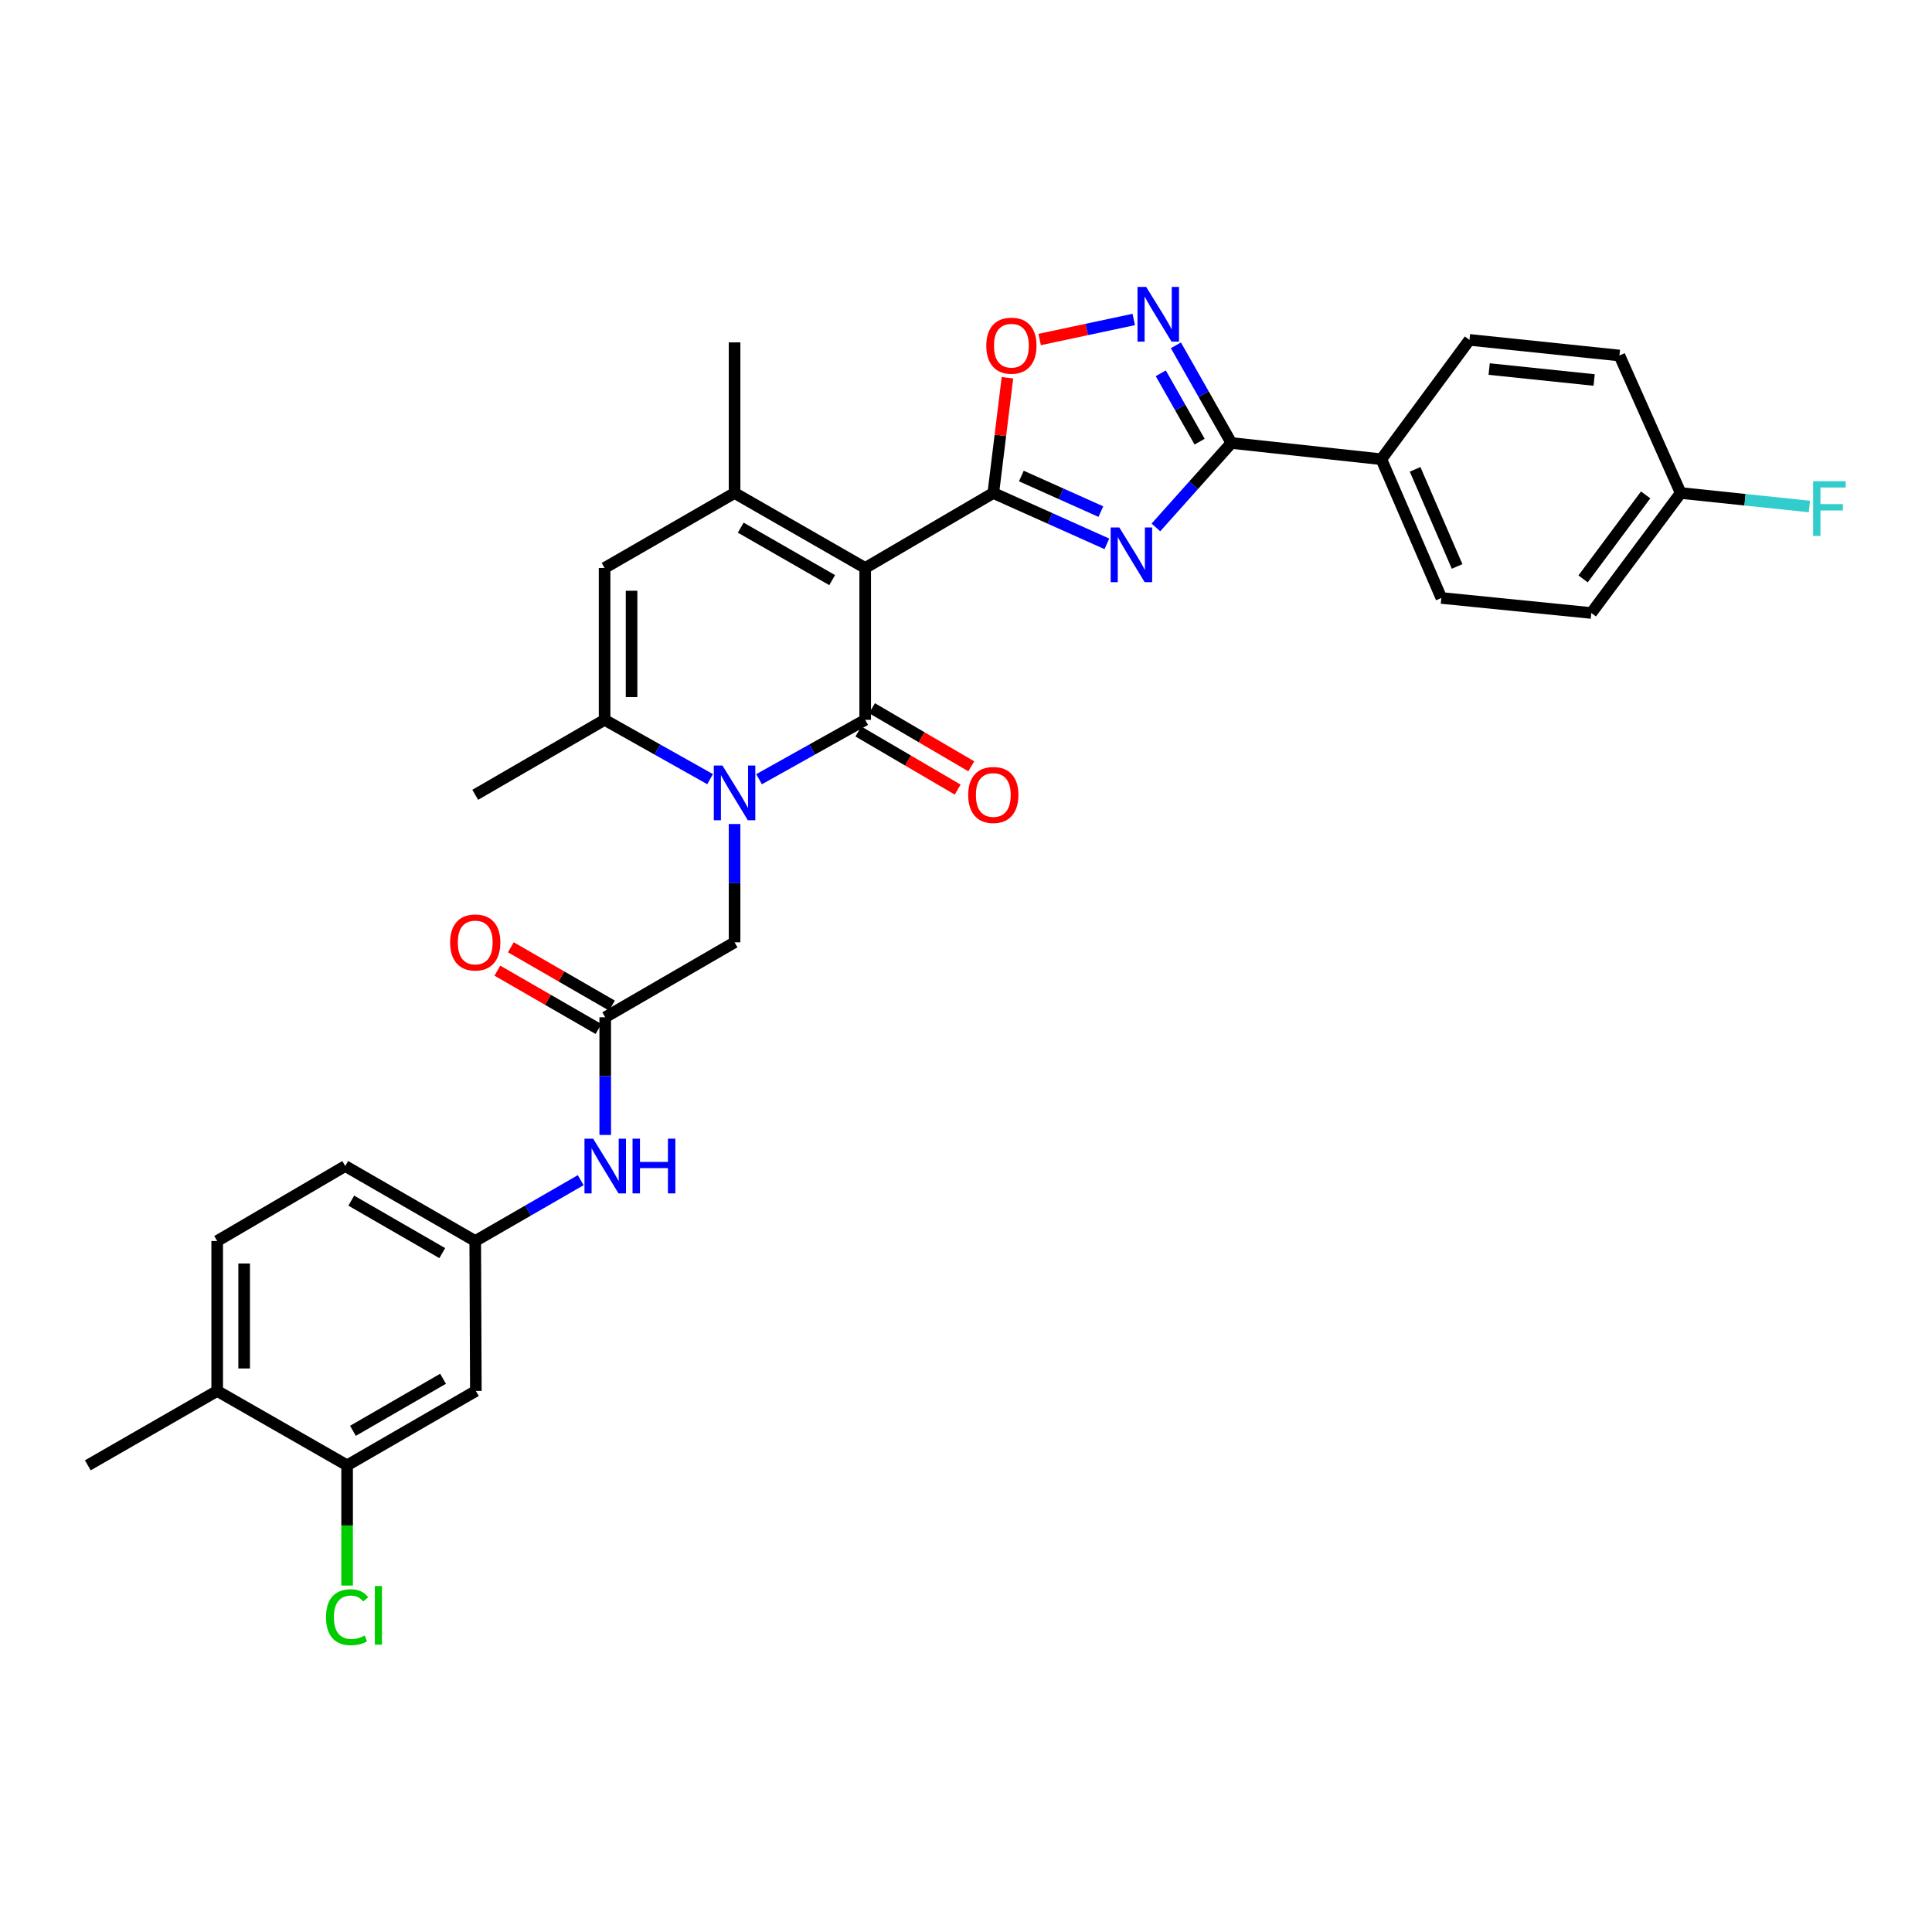 <?xml version='1.0' encoding='iso-8859-1'?>
<svg version='1.1' baseProfile='full'
              xmlns='http://www.w3.org/2000/svg'
                      xmlns:rdkit='http://www.rdkit.org/xml'
                      xmlns:xlink='http://www.w3.org/1999/xlink'
                  xml:space='preserve'
width='1000px' height='1000px' viewBox='0 0 1000 1000'>
<!-- END OF HEADER -->
<rect style='opacity:1.0;fill:#FFFFFF;stroke:none' width='1000' height='1000' x='0' y='0'> </rect>
<path class='bond-0' d='M 447.822,293.982 L 447.822,372.591' style='fill:none;fill-rule:evenodd;stroke:#000000;stroke-width:6px;stroke-linecap:butt;stroke-linejoin:miter;stroke-opacity:1' />
<path class='bond-1' d='M 447.822,293.982 L 514.133,255.177' style='fill:none;fill-rule:evenodd;stroke:#000000;stroke-width:6px;stroke-linecap:butt;stroke-linejoin:miter;stroke-opacity:1' />
<path class='bond-4' d='M 447.822,293.982 L 380.209,255.177' style='fill:none;fill-rule:evenodd;stroke:#000000;stroke-width:6px;stroke-linecap:butt;stroke-linejoin:miter;stroke-opacity:1' />
<path class='bond-4' d='M 430.732,300.268 L 383.403,273.104' style='fill:none;fill-rule:evenodd;stroke:#000000;stroke-width:6px;stroke-linecap:butt;stroke-linejoin:miter;stroke-opacity:1' />
<path class='bond-2' d='M 447.822,372.591 L 420.354,387.956' style='fill:none;fill-rule:evenodd;stroke:#000000;stroke-width:6px;stroke-linecap:butt;stroke-linejoin:miter;stroke-opacity:1' />
<path class='bond-2' d='M 420.354,387.956 L 392.886,403.32' style='fill:none;fill-rule:evenodd;stroke:#0000FF;stroke-width:6px;stroke-linecap:butt;stroke-linejoin:miter;stroke-opacity:1' />
<path class='bond-13' d='M 444.297,378.615 L 469.992,393.651' style='fill:none;fill-rule:evenodd;stroke:#000000;stroke-width:6px;stroke-linecap:butt;stroke-linejoin:miter;stroke-opacity:1' />
<path class='bond-13' d='M 469.992,393.651 L 495.687,408.688' style='fill:none;fill-rule:evenodd;stroke:#FF0000;stroke-width:6px;stroke-linecap:butt;stroke-linejoin:miter;stroke-opacity:1' />
<path class='bond-13' d='M 451.347,366.568 L 477.042,381.604' style='fill:none;fill-rule:evenodd;stroke:#000000;stroke-width:6px;stroke-linecap:butt;stroke-linejoin:miter;stroke-opacity:1' />
<path class='bond-13' d='M 477.042,381.604 L 502.737,396.641' style='fill:none;fill-rule:evenodd;stroke:#FF0000;stroke-width:6px;stroke-linecap:butt;stroke-linejoin:miter;stroke-opacity:1' />
<path class='bond-3' d='M 514.133,255.177 L 543.525,268.337' style='fill:none;fill-rule:evenodd;stroke:#000000;stroke-width:6px;stroke-linecap:butt;stroke-linejoin:miter;stroke-opacity:1' />
<path class='bond-3' d='M 543.525,268.337 L 572.918,281.496' style='fill:none;fill-rule:evenodd;stroke:#0000FF;stroke-width:6px;stroke-linecap:butt;stroke-linejoin:miter;stroke-opacity:1' />
<path class='bond-3' d='M 528.654,246.385 L 549.229,255.597' style='fill:none;fill-rule:evenodd;stroke:#000000;stroke-width:6px;stroke-linecap:butt;stroke-linejoin:miter;stroke-opacity:1' />
<path class='bond-3' d='M 549.229,255.597 L 569.804,264.808' style='fill:none;fill-rule:evenodd;stroke:#0000FF;stroke-width:6px;stroke-linecap:butt;stroke-linejoin:miter;stroke-opacity:1' />
<path class='bond-9' d='M 514.133,255.177 L 517.793,225.35' style='fill:none;fill-rule:evenodd;stroke:#000000;stroke-width:6px;stroke-linecap:butt;stroke-linejoin:miter;stroke-opacity:1' />
<path class='bond-9' d='M 517.793,225.35 L 521.453,195.523' style='fill:none;fill-rule:evenodd;stroke:#FF0000;stroke-width:6px;stroke-linecap:butt;stroke-linejoin:miter;stroke-opacity:1' />
<path class='bond-11' d='M 380.209,426.504 L 380.209,457.122' style='fill:none;fill-rule:evenodd;stroke:#0000FF;stroke-width:6px;stroke-linecap:butt;stroke-linejoin:miter;stroke-opacity:1' />
<path class='bond-11' d='M 380.209,457.122 L 380.209,487.741' style='fill:none;fill-rule:evenodd;stroke:#000000;stroke-width:6px;stroke-linecap:butt;stroke-linejoin:miter;stroke-opacity:1' />
<path class='bond-32' d='M 367.54,403.288 L 340.239,387.94' style='fill:none;fill-rule:evenodd;stroke:#0000FF;stroke-width:6px;stroke-linecap:butt;stroke-linejoin:miter;stroke-opacity:1' />
<path class='bond-32' d='M 340.239,387.94 L 312.937,372.591' style='fill:none;fill-rule:evenodd;stroke:#000000;stroke-width:6px;stroke-linecap:butt;stroke-linejoin:miter;stroke-opacity:1' />
<path class='bond-5' d='M 598.297,272.995 L 617.83,251.143' style='fill:none;fill-rule:evenodd;stroke:#0000FF;stroke-width:6px;stroke-linecap:butt;stroke-linejoin:miter;stroke-opacity:1' />
<path class='bond-5' d='M 617.83,251.143 L 637.363,229.292' style='fill:none;fill-rule:evenodd;stroke:#000000;stroke-width:6px;stroke-linecap:butt;stroke-linejoin:miter;stroke-opacity:1' />
<path class='bond-8' d='M 380.209,255.177 L 312.937,293.982' style='fill:none;fill-rule:evenodd;stroke:#000000;stroke-width:6px;stroke-linecap:butt;stroke-linejoin:miter;stroke-opacity:1' />
<path class='bond-26' d='M 380.209,255.177 L 380.209,177.219' style='fill:none;fill-rule:evenodd;stroke:#000000;stroke-width:6px;stroke-linecap:butt;stroke-linejoin:miter;stroke-opacity:1' />
<path class='bond-15' d='M 637.363,229.292 L 714.987,237.698' style='fill:none;fill-rule:evenodd;stroke:#000000;stroke-width:6px;stroke-linecap:butt;stroke-linejoin:miter;stroke-opacity:1' />
<path class='bond-33' d='M 637.363,229.292 L 623.003,204.012' style='fill:none;fill-rule:evenodd;stroke:#000000;stroke-width:6px;stroke-linecap:butt;stroke-linejoin:miter;stroke-opacity:1' />
<path class='bond-33' d='M 623.003,204.012 L 608.644,178.732' style='fill:none;fill-rule:evenodd;stroke:#0000FF;stroke-width:6px;stroke-linecap:butt;stroke-linejoin:miter;stroke-opacity:1' />
<path class='bond-33' d='M 620.918,228.602 L 610.866,210.906' style='fill:none;fill-rule:evenodd;stroke:#000000;stroke-width:6px;stroke-linecap:butt;stroke-linejoin:miter;stroke-opacity:1' />
<path class='bond-33' d='M 610.866,210.906 L 600.814,193.21' style='fill:none;fill-rule:evenodd;stroke:#0000FF;stroke-width:6px;stroke-linecap:butt;stroke-linejoin:miter;stroke-opacity:1' />
<path class='bond-6' d='M 312.937,372.591 L 312.937,293.982' style='fill:none;fill-rule:evenodd;stroke:#000000;stroke-width:6px;stroke-linecap:butt;stroke-linejoin:miter;stroke-opacity:1' />
<path class='bond-6' d='M 326.896,360.8 L 326.896,305.773' style='fill:none;fill-rule:evenodd;stroke:#000000;stroke-width:6px;stroke-linecap:butt;stroke-linejoin:miter;stroke-opacity:1' />
<path class='bond-29' d='M 312.937,372.591 L 245.983,411.396' style='fill:none;fill-rule:evenodd;stroke:#000000;stroke-width:6px;stroke-linecap:butt;stroke-linejoin:miter;stroke-opacity:1' />
<path class='bond-7' d='M 586.829,165.356 L 562.474,170.542' style='fill:none;fill-rule:evenodd;stroke:#0000FF;stroke-width:6px;stroke-linecap:butt;stroke-linejoin:miter;stroke-opacity:1' />
<path class='bond-7' d='M 562.474,170.542 L 538.119,175.728' style='fill:none;fill-rule:evenodd;stroke:#FF0000;stroke-width:6px;stroke-linecap:butt;stroke-linejoin:miter;stroke-opacity:1' />
<path class='bond-10' d='M 313.263,526.545 L 380.209,487.741' style='fill:none;fill-rule:evenodd;stroke:#000000;stroke-width:6px;stroke-linecap:butt;stroke-linejoin:miter;stroke-opacity:1' />
<path class='bond-16' d='M 313.263,526.545 L 313.263,556.997' style='fill:none;fill-rule:evenodd;stroke:#000000;stroke-width:6px;stroke-linecap:butt;stroke-linejoin:miter;stroke-opacity:1' />
<path class='bond-16' d='M 313.263,556.997 L 313.263,587.449' style='fill:none;fill-rule:evenodd;stroke:#0000FF;stroke-width:6px;stroke-linecap:butt;stroke-linejoin:miter;stroke-opacity:1' />
<path class='bond-19' d='M 316.75,520.5 L 290.581,505.406' style='fill:none;fill-rule:evenodd;stroke:#000000;stroke-width:6px;stroke-linecap:butt;stroke-linejoin:miter;stroke-opacity:1' />
<path class='bond-19' d='M 290.581,505.406 L 264.412,490.313' style='fill:none;fill-rule:evenodd;stroke:#FF0000;stroke-width:6px;stroke-linecap:butt;stroke-linejoin:miter;stroke-opacity:1' />
<path class='bond-19' d='M 309.776,532.591 L 283.607,517.498' style='fill:none;fill-rule:evenodd;stroke:#000000;stroke-width:6px;stroke-linecap:butt;stroke-linejoin:miter;stroke-opacity:1' />
<path class='bond-19' d='M 283.607,517.498 L 257.438,502.404' style='fill:none;fill-rule:evenodd;stroke:#FF0000;stroke-width:6px;stroke-linecap:butt;stroke-linejoin:miter;stroke-opacity:1' />
<path class='bond-12' d='M 179.665,758.449 L 246.301,719.955' style='fill:none;fill-rule:evenodd;stroke:#000000;stroke-width:6px;stroke-linecap:butt;stroke-linejoin:miter;stroke-opacity:1' />
<path class='bond-12' d='M 182.678,740.589 L 229.324,713.643' style='fill:none;fill-rule:evenodd;stroke:#000000;stroke-width:6px;stroke-linecap:butt;stroke-linejoin:miter;stroke-opacity:1' />
<path class='bond-23' d='M 179.665,758.449 L 179.665,789.569' style='fill:none;fill-rule:evenodd;stroke:#000000;stroke-width:6px;stroke-linecap:butt;stroke-linejoin:miter;stroke-opacity:1' />
<path class='bond-23' d='M 179.665,789.569 L 179.665,820.688' style='fill:none;fill-rule:evenodd;stroke:#00CC00;stroke-width:6px;stroke-linecap:butt;stroke-linejoin:miter;stroke-opacity:1' />
<path class='bond-35' d='M 179.665,758.449 L 112.416,719.955' style='fill:none;fill-rule:evenodd;stroke:#000000;stroke-width:6px;stroke-linecap:butt;stroke-linejoin:miter;stroke-opacity:1' />
<path class='bond-14' d='M 246.301,719.955 L 245.983,642.346' style='fill:none;fill-rule:evenodd;stroke:#000000;stroke-width:6px;stroke-linecap:butt;stroke-linejoin:miter;stroke-opacity:1' />
<path class='bond-20' d='M 714.987,237.698 L 746.045,309.507' style='fill:none;fill-rule:evenodd;stroke:#000000;stroke-width:6px;stroke-linecap:butt;stroke-linejoin:miter;stroke-opacity:1' />
<path class='bond-20' d='M 732.457,242.929 L 754.198,293.194' style='fill:none;fill-rule:evenodd;stroke:#000000;stroke-width:6px;stroke-linecap:butt;stroke-linejoin:miter;stroke-opacity:1' />
<path class='bond-21' d='M 714.987,237.698 L 760.593,175.924' style='fill:none;fill-rule:evenodd;stroke:#000000;stroke-width:6px;stroke-linecap:butt;stroke-linejoin:miter;stroke-opacity:1' />
<path class='bond-17' d='M 300.581,610.85 L 273.282,626.598' style='fill:none;fill-rule:evenodd;stroke:#0000FF;stroke-width:6px;stroke-linecap:butt;stroke-linejoin:miter;stroke-opacity:1' />
<path class='bond-17' d='M 273.282,626.598 L 245.983,642.346' style='fill:none;fill-rule:evenodd;stroke:#000000;stroke-width:6px;stroke-linecap:butt;stroke-linejoin:miter;stroke-opacity:1' />
<path class='bond-24' d='M 245.983,642.346 L 178.696,603.534' style='fill:none;fill-rule:evenodd;stroke:#000000;stroke-width:6px;stroke-linecap:butt;stroke-linejoin:miter;stroke-opacity:1' />
<path class='bond-24' d='M 228.916,648.615 L 181.815,621.447' style='fill:none;fill-rule:evenodd;stroke:#000000;stroke-width:6px;stroke-linecap:butt;stroke-linejoin:miter;stroke-opacity:1' />
<path class='bond-18' d='M 112.416,719.955 L 112.416,642.346' style='fill:none;fill-rule:evenodd;stroke:#000000;stroke-width:6px;stroke-linecap:butt;stroke-linejoin:miter;stroke-opacity:1' />
<path class='bond-18' d='M 126.375,708.314 L 126.375,653.987' style='fill:none;fill-rule:evenodd;stroke:#000000;stroke-width:6px;stroke-linecap:butt;stroke-linejoin:miter;stroke-opacity:1' />
<path class='bond-31' d='M 112.416,719.955 L 45.455,758.449' style='fill:none;fill-rule:evenodd;stroke:#000000;stroke-width:6px;stroke-linecap:butt;stroke-linejoin:miter;stroke-opacity:1' />
<path class='bond-27' d='M 746.045,309.507 L 823.662,317.285' style='fill:none;fill-rule:evenodd;stroke:#000000;stroke-width:6px;stroke-linecap:butt;stroke-linejoin:miter;stroke-opacity:1' />
<path class='bond-28' d='M 760.593,175.924 L 838.217,184.013' style='fill:none;fill-rule:evenodd;stroke:#000000;stroke-width:6px;stroke-linecap:butt;stroke-linejoin:miter;stroke-opacity:1' />
<path class='bond-28' d='M 770.79,191.021 L 825.127,196.683' style='fill:none;fill-rule:evenodd;stroke:#000000;stroke-width:6px;stroke-linecap:butt;stroke-linejoin:miter;stroke-opacity:1' />
<path class='bond-22' d='M 112.416,642.346 L 178.696,603.534' style='fill:none;fill-rule:evenodd;stroke:#000000;stroke-width:6px;stroke-linecap:butt;stroke-linejoin:miter;stroke-opacity:1' />
<path class='bond-25' d='M 869.918,255.177 L 838.217,184.013' style='fill:none;fill-rule:evenodd;stroke:#000000;stroke-width:6px;stroke-linecap:butt;stroke-linejoin:miter;stroke-opacity:1' />
<path class='bond-30' d='M 869.918,255.177 L 903.227,258.671' style='fill:none;fill-rule:evenodd;stroke:#000000;stroke-width:6px;stroke-linecap:butt;stroke-linejoin:miter;stroke-opacity:1' />
<path class='bond-30' d='M 903.227,258.671 L 936.537,262.164' style='fill:none;fill-rule:evenodd;stroke:#33CCCC;stroke-width:6px;stroke-linecap:butt;stroke-linejoin:miter;stroke-opacity:1' />
<path class='bond-34' d='M 869.918,255.177 L 823.662,317.285' style='fill:none;fill-rule:evenodd;stroke:#000000;stroke-width:6px;stroke-linecap:butt;stroke-linejoin:miter;stroke-opacity:1' />
<path class='bond-34' d='M 851.785,256.156 L 819.405,299.631' style='fill:none;fill-rule:evenodd;stroke:#000000;stroke-width:6px;stroke-linecap:butt;stroke-linejoin:miter;stroke-opacity:1' />
<path  class='atom-3' d='M 373.949 396.251
L 383.229 411.251
Q 384.149 412.731, 385.629 415.411
Q 387.109 418.091, 387.189 418.251
L 387.189 396.251
L 390.949 396.251
L 390.949 424.571
L 387.069 424.571
L 377.109 408.171
Q 375.949 406.251, 374.709 404.051
Q 373.509 401.851, 373.149 401.171
L 373.149 424.571
L 369.469 424.571
L 369.469 396.251
L 373.949 396.251
' fill='#0000FF'/>
<path  class='atom-4' d='M 579.356 273.021
L 588.636 288.021
Q 589.556 289.501, 591.036 292.181
Q 592.516 294.861, 592.596 295.021
L 592.596 273.021
L 596.356 273.021
L 596.356 301.341
L 592.476 301.341
L 582.516 284.941
Q 581.356 283.021, 580.116 280.821
Q 578.916 278.621, 578.556 277.941
L 578.556 301.341
L 574.876 301.341
L 574.876 273.021
L 579.356 273.021
' fill='#0000FF'/>
<path  class='atom-8' d='M 593.252 148.496
L 602.532 163.496
Q 603.452 164.976, 604.932 167.656
Q 606.412 170.336, 606.492 170.496
L 606.492 148.496
L 610.252 148.496
L 610.252 176.816
L 606.372 176.816
L 596.412 160.416
Q 595.252 158.496, 594.012 156.296
Q 592.812 154.096, 592.452 153.416
L 592.452 176.816
L 588.772 176.816
L 588.772 148.496
L 593.252 148.496
' fill='#0000FF'/>
<path  class='atom-10' d='M 510.501 178.92
Q 510.501 172.12, 513.861 168.32
Q 517.221 164.52, 523.501 164.52
Q 529.781 164.52, 533.141 168.32
Q 536.501 172.12, 536.501 178.92
Q 536.501 185.8, 533.101 189.72
Q 529.701 193.6, 523.501 193.6
Q 517.261 193.6, 513.861 189.72
Q 510.501 185.84, 510.501 178.92
M 523.501 190.4
Q 527.821 190.4, 530.141 187.52
Q 532.501 184.6, 532.501 178.92
Q 532.501 173.36, 530.141 170.56
Q 527.821 167.72, 523.501 167.72
Q 519.181 167.72, 516.821 170.52
Q 514.501 173.32, 514.501 178.92
Q 514.501 184.64, 516.821 187.52
Q 519.181 190.4, 523.501 190.4
' fill='#FF0000'/>
<path  class='atom-14' d='M 501.133 411.476
Q 501.133 404.676, 504.493 400.876
Q 507.853 397.076, 514.133 397.076
Q 520.413 397.076, 523.773 400.876
Q 527.133 404.676, 527.133 411.476
Q 527.133 418.356, 523.733 422.276
Q 520.333 426.156, 514.133 426.156
Q 507.893 426.156, 504.493 422.276
Q 501.133 418.396, 501.133 411.476
M 514.133 422.956
Q 518.453 422.956, 520.773 420.076
Q 523.133 417.156, 523.133 411.476
Q 523.133 405.916, 520.773 403.116
Q 518.453 400.276, 514.133 400.276
Q 509.813 400.276, 507.453 403.076
Q 505.133 405.876, 505.133 411.476
Q 505.133 417.196, 507.453 420.076
Q 509.813 422.956, 514.133 422.956
' fill='#FF0000'/>
<path  class='atom-17' d='M 307.003 589.374
L 316.283 604.374
Q 317.203 605.854, 318.683 608.534
Q 320.163 611.214, 320.243 611.374
L 320.243 589.374
L 324.003 589.374
L 324.003 617.694
L 320.123 617.694
L 310.163 601.294
Q 309.003 599.374, 307.763 597.174
Q 306.563 594.974, 306.203 594.294
L 306.203 617.694
L 302.523 617.694
L 302.523 589.374
L 307.003 589.374
' fill='#0000FF'/>
<path  class='atom-17' d='M 327.403 589.374
L 331.243 589.374
L 331.243 601.414
L 345.723 601.414
L 345.723 589.374
L 349.563 589.374
L 349.563 617.694
L 345.723 617.694
L 345.723 604.614
L 331.243 604.614
L 331.243 617.694
L 327.403 617.694
L 327.403 589.374
' fill='#0000FF'/>
<path  class='atom-20' d='M 232.983 487.821
Q 232.983 481.021, 236.343 477.221
Q 239.703 473.421, 245.983 473.421
Q 252.263 473.421, 255.623 477.221
Q 258.983 481.021, 258.983 487.821
Q 258.983 494.701, 255.583 498.621
Q 252.183 502.501, 245.983 502.501
Q 239.743 502.501, 236.343 498.621
Q 232.983 494.741, 232.983 487.821
M 245.983 499.301
Q 250.303 499.301, 252.623 496.421
Q 254.983 493.501, 254.983 487.821
Q 254.983 482.261, 252.623 479.461
Q 250.303 476.621, 245.983 476.621
Q 241.663 476.621, 239.303 479.421
Q 236.983 482.221, 236.983 487.821
Q 236.983 493.541, 239.303 496.421
Q 241.663 499.301, 245.983 499.301
' fill='#FF0000'/>
<path  class='atom-24' d='M 168.745 837.069
Q 168.745 830.029, 172.025 826.349
Q 175.345 822.629, 181.625 822.629
Q 187.465 822.629, 190.585 826.749
L 187.945 828.909
Q 185.665 825.909, 181.625 825.909
Q 177.345 825.909, 175.065 828.789
Q 172.825 831.629, 172.825 837.069
Q 172.825 842.669, 175.145 845.549
Q 177.505 848.429, 182.065 848.429
Q 185.185 848.429, 188.825 846.549
L 189.945 849.549
Q 188.465 850.509, 186.225 851.069
Q 183.985 851.629, 181.505 851.629
Q 175.345 851.629, 172.025 847.869
Q 168.745 844.109, 168.745 837.069
' fill='#00CC00'/>
<path  class='atom-24' d='M 194.025 820.909
L 197.705 820.909
L 197.705 851.269
L 194.025 851.269
L 194.025 820.909
' fill='#00CC00'/>
<path  class='atom-31' d='M 938.471 249.09
L 955.311 249.09
L 955.311 252.33
L 942.271 252.33
L 942.271 260.93
L 953.871 260.93
L 953.871 264.21
L 942.271 264.21
L 942.271 277.41
L 938.471 277.41
L 938.471 249.09
' fill='#33CCCC'/>
</svg>

